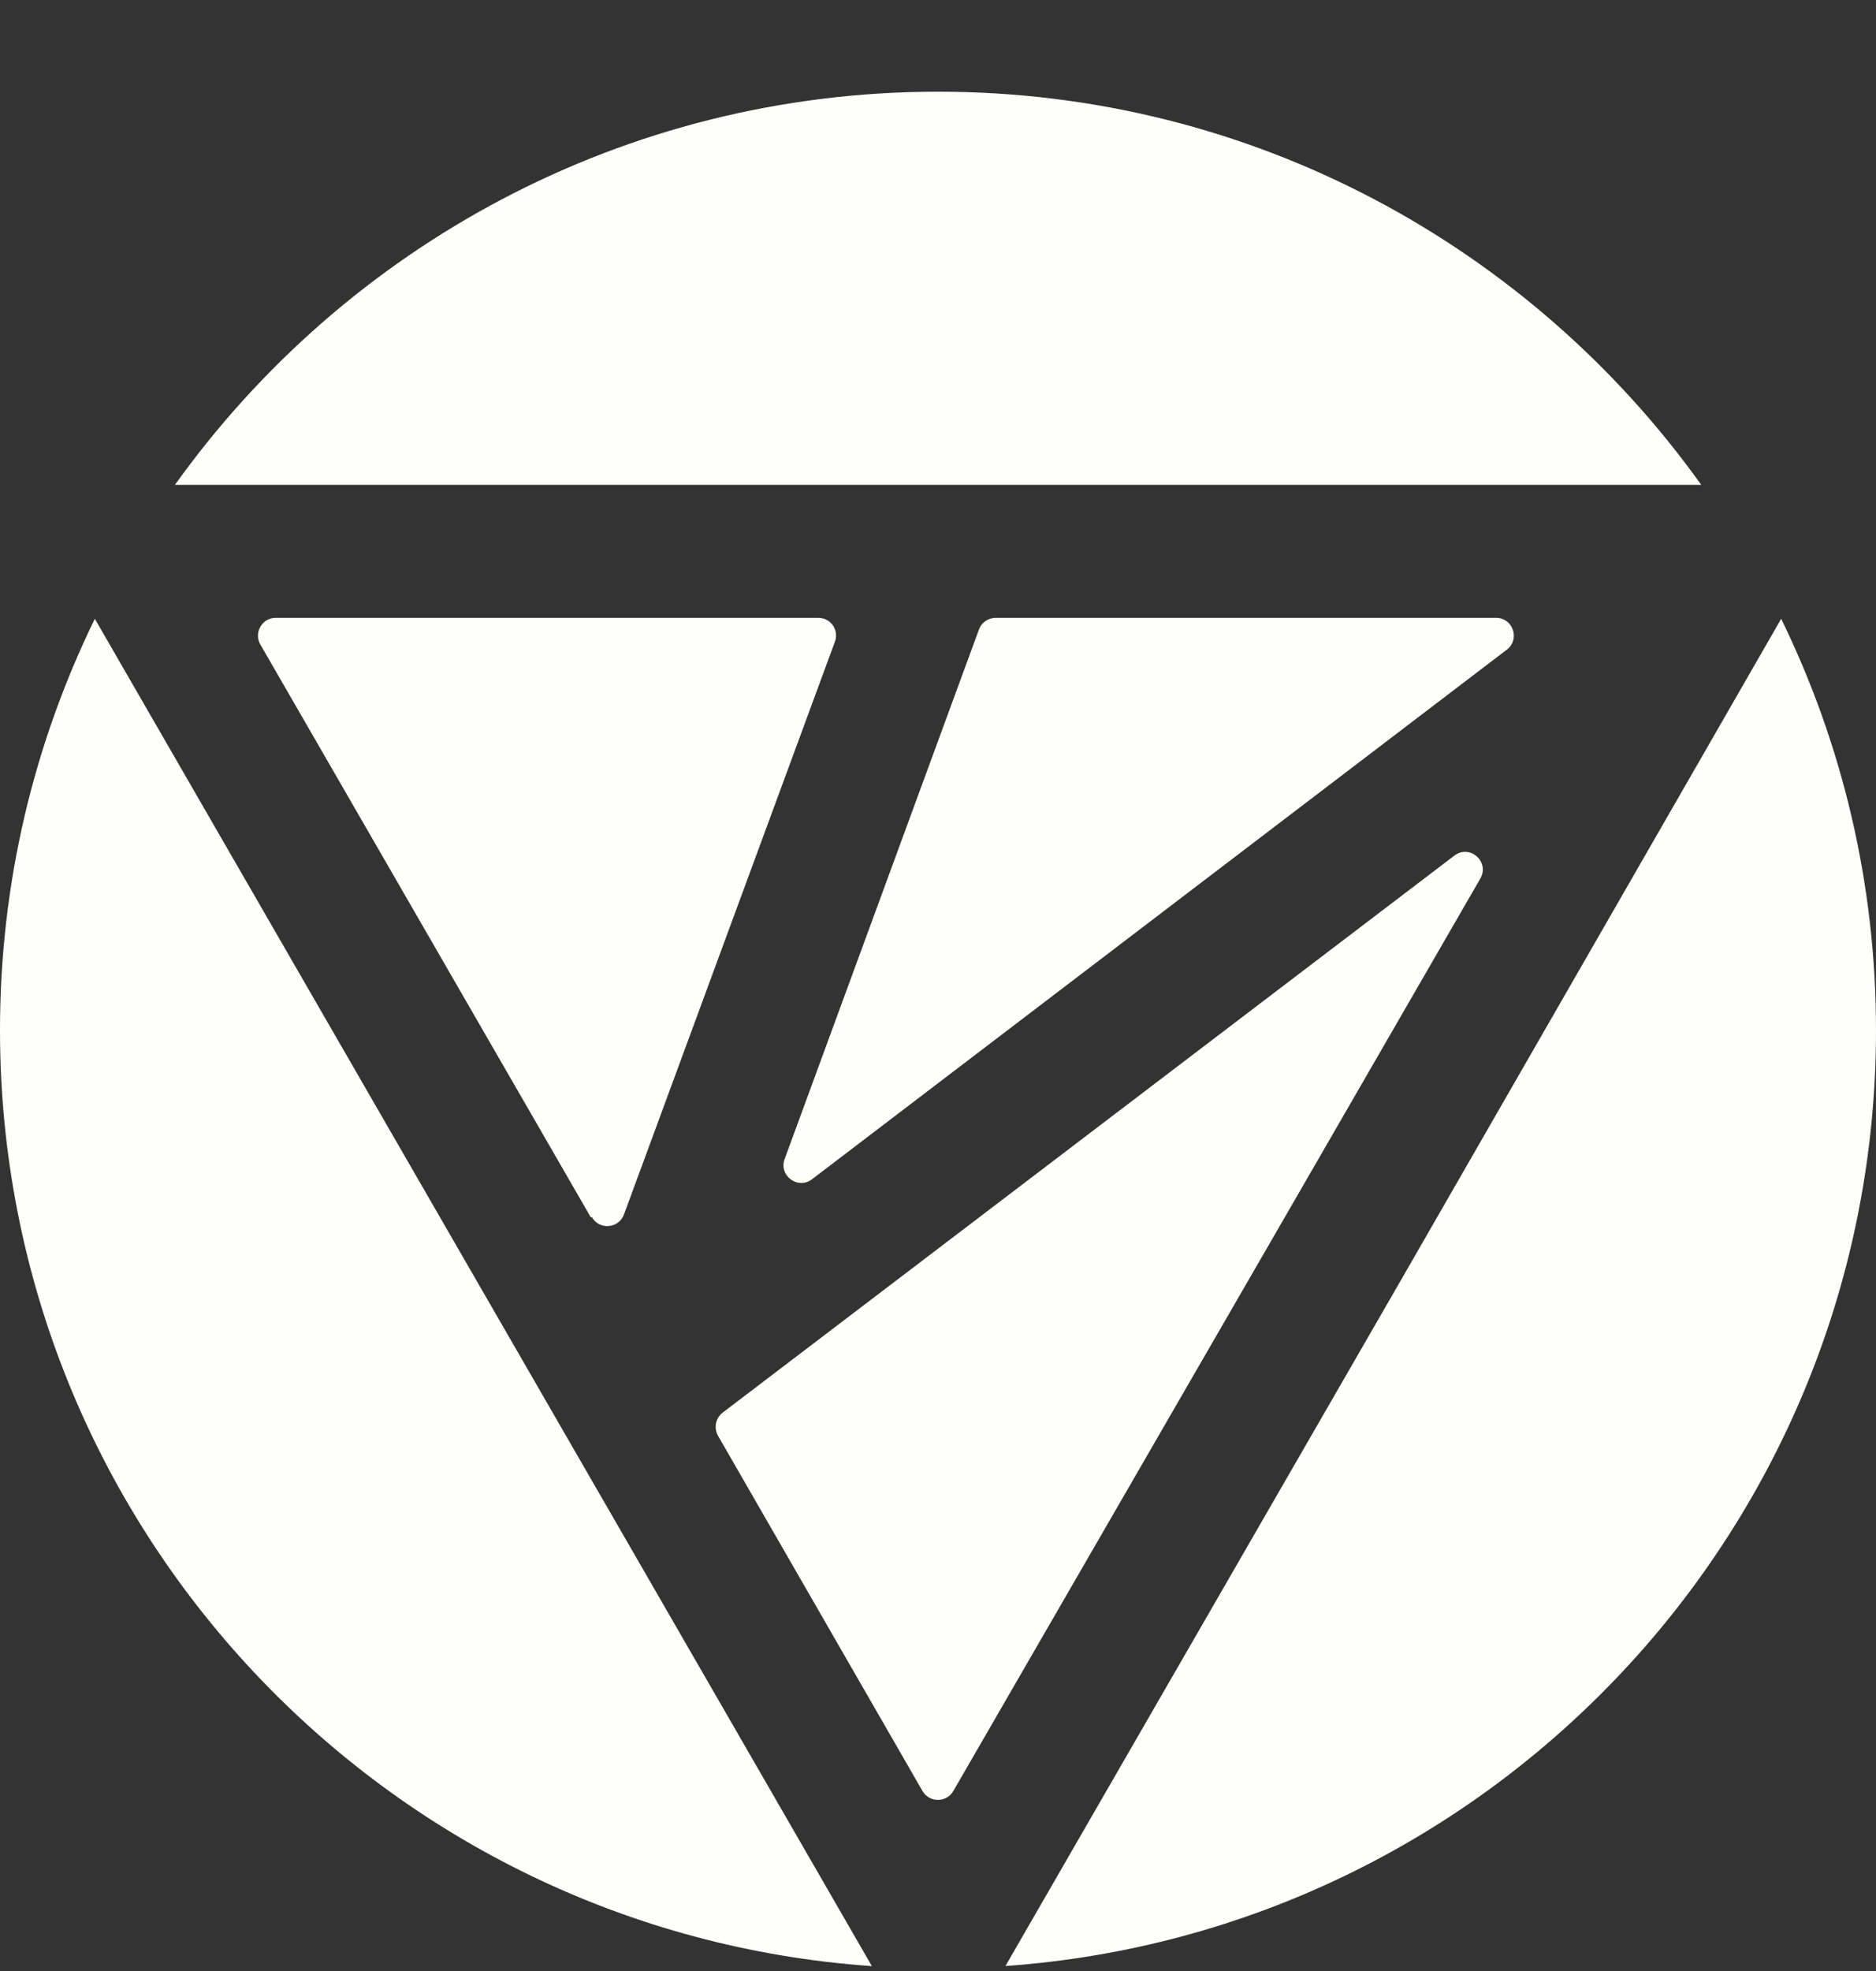 <svg width="20" height="21" viewBox="0 0 20 21" fill="none" xmlns="http://www.w3.org/2000/svg">
<rect x="0" y="0" width="20" height="21" fill="#333333" stroke="none"/>
<g id="Group">
<path id="Vector" d="M15.782 9.36C15.884 9.181 15.669 8.991 15.505 9.116L7.704 15.051C7.629 15.109 7.608 15.213 7.654 15.296L9.835 19.083C9.909 19.208 10.09 19.208 10.163 19.083L13.699 12.966L15.782 9.36Z" fill="#FEFFFA"/>
<path id="Vector_2" d="M8.726 6.583H2.938C2.794 6.583 2.704 6.741 2.775 6.866L6.298 12.969H6.311C6.39 13.108 6.596 13.09 6.652 12.94L8.901 6.837C8.947 6.714 8.857 6.583 8.726 6.583Z" fill="#FEFFFA"/>
<path id="Vector_3" d="M10.001 5.166H18.137C16.323 2.631 13.355 0.977 10.001 0.977C6.647 0.977 3.679 2.631 1.865 5.166H10.001Z" fill="#FEFFFA"/>
<path id="Vector_4" d="M18.989 6.593L14.916 13.673L10.719 20.947C15.905 20.579 20 16.257 20 10.976C20 9.403 19.636 7.917 18.989 6.593Z" fill="#FEFFFA"/>
<path id="Vector_5" d="M5.098 13.675L1.011 6.593C0.364 7.917 0 9.403 0 10.976C0 16.263 4.103 20.587 9.295 20.948L5.098 13.675Z" fill="#FEFFFA"/>
<path id="Vector_6" d="M15.95 6.583H10.614C10.535 6.583 10.463 6.633 10.437 6.706L8.365 12.349C8.3 12.526 8.506 12.678 8.656 12.565L16.064 6.922C16.208 6.812 16.131 6.583 15.95 6.583Z" fill="#FEFFFA"/>
</g>
</svg>
